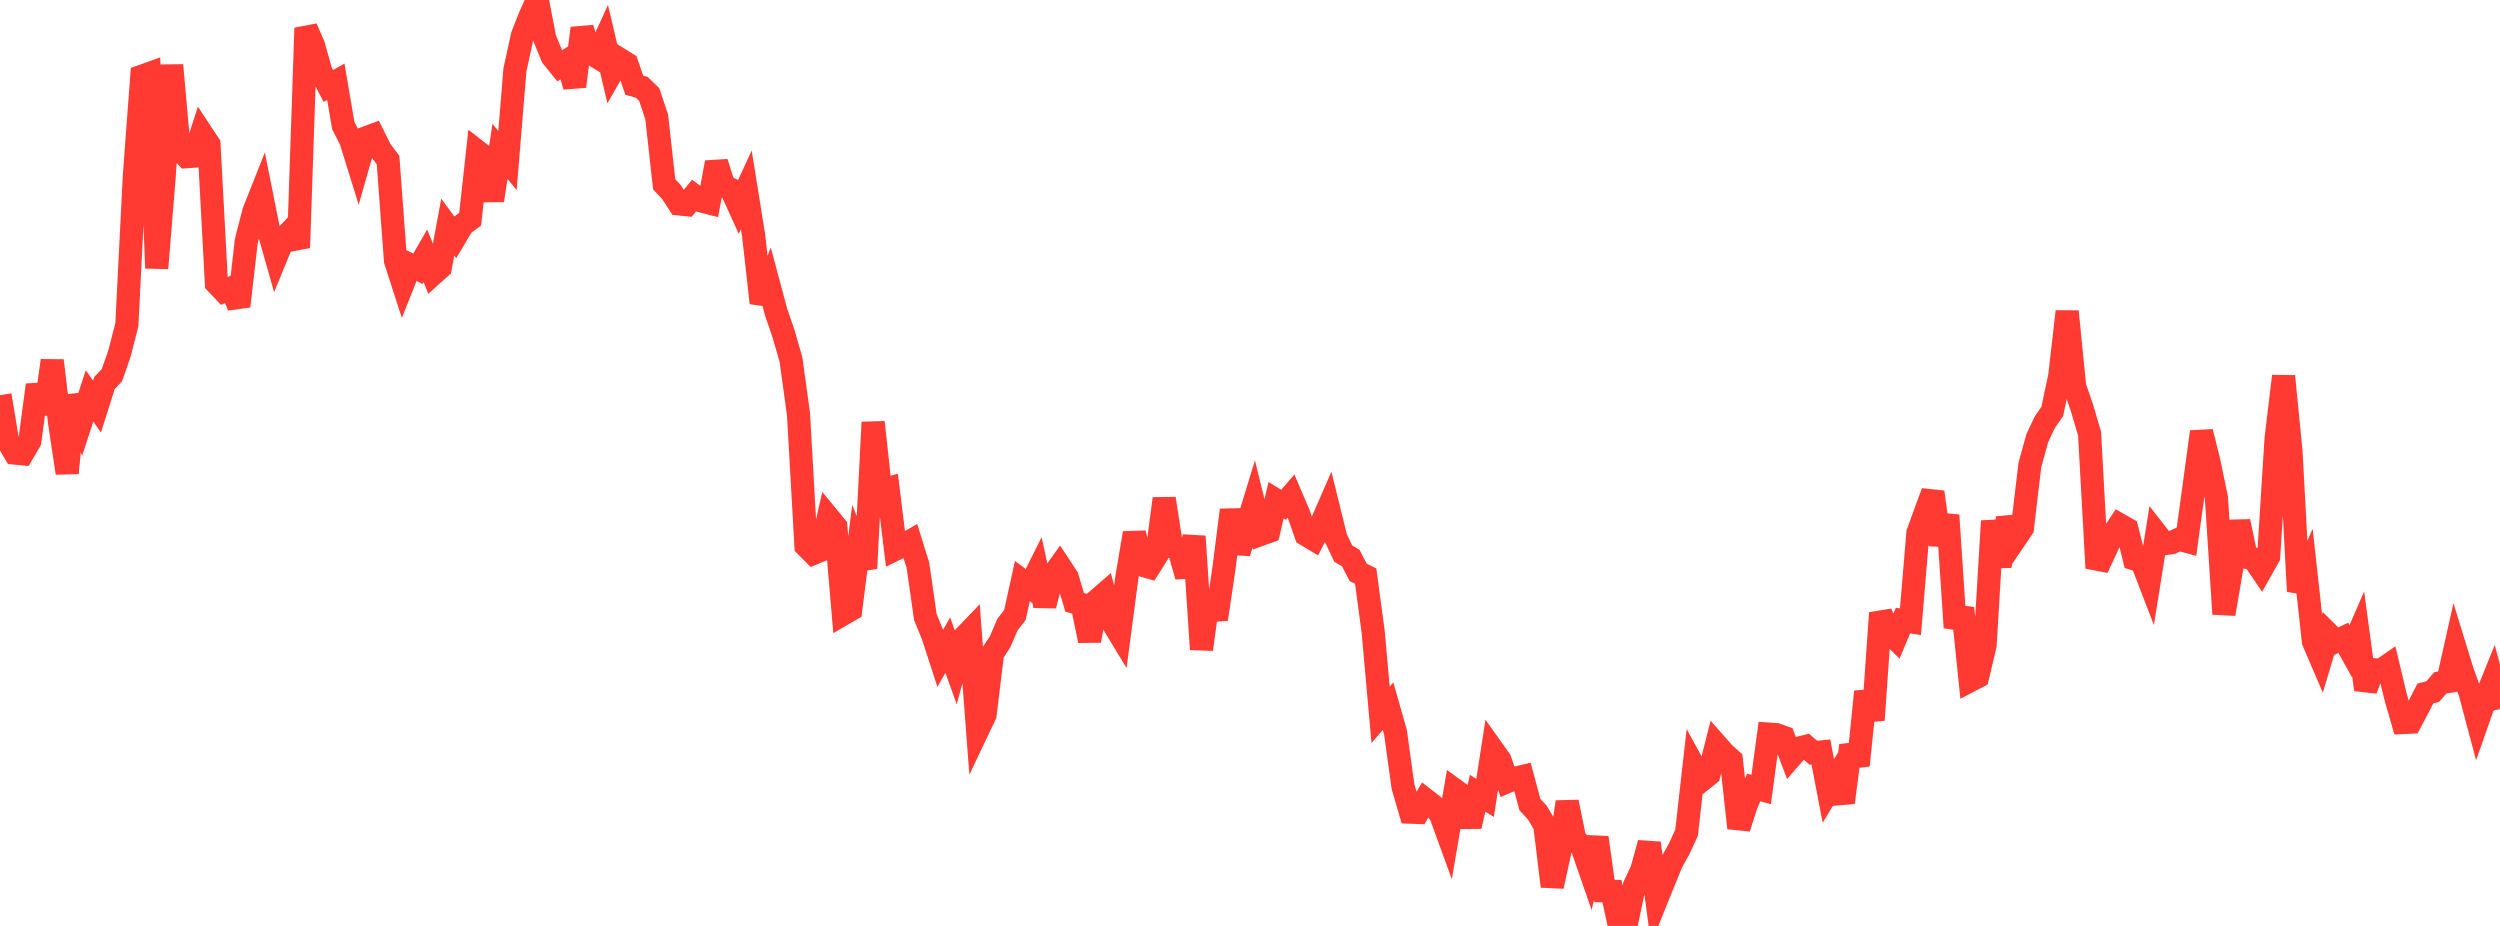 <?xml version="1.0" standalone="no"?>
<!DOCTYPE svg PUBLIC "-//W3C//DTD SVG 1.1//EN" "http://www.w3.org/Graphics/SVG/1.1/DTD/svg11.dtd">

<svg width="135" height="50" viewBox="0 0 135 50" preserveAspectRatio="none" 
  xmlns="http://www.w3.org/2000/svg"
  xmlns:xlink="http://www.w3.org/1999/xlink">


<polyline points="0.0, 21.341 0.403, 23.783 0.806, 24.465 1.209, 24.505 1.612, 23.816 2.015, 20.789 2.418, 22.334 2.821, 19.473 3.224, 22.859 3.627, 25.542 4.03, 21.367 4.433, 22.607 4.836, 21.377 5.239, 21.957 5.642, 20.683 6.045, 20.256 6.448, 19.098 6.851, 17.535 7.254, 9.524 7.657, 4.119 8.06, 3.974 8.463, 14.482 8.866, 9.529 9.269, 3.521 9.672, 8.034 10.075, 8.461 10.478, 8.432 10.881, 7.188 11.284, 7.8 11.687, 15.291 12.09, 15.719 12.493, 15.551 12.896, 16.536 13.299, 13.019 13.701, 11.446 14.104, 10.429 14.507, 12.453 14.91, 13.871 15.313, 12.89 15.716, 12.467 16.119, 13.373 16.522, 1.513 16.925, 2.444 17.328, 3.872 17.731, 4.643 18.134, 4.415 18.537, 6.78 18.94, 7.571 19.343, 8.865 19.746, 7.448 20.149, 7.298 20.552, 8.11 20.955, 8.641 21.358, 14.083 21.761, 15.327 22.164, 14.314 22.567, 14.514 22.97, 13.813 23.373, 14.805 23.776, 14.443 24.179, 12.262 24.582, 12.812 24.985, 12.135 25.388, 11.84 25.791, 8.186 26.194, 8.5 26.597, 10.821 27.0, 8.174 27.403, 8.669 27.806, 3.773 28.209, 1.929 28.612, 0.898 29.015, 0.0 29.418, 2.079 29.821, 3.062 30.224, 3.56 30.627, 3.288 31.03, 4.665 31.433, 1.525 31.836, 2.827 32.239, 3.073 32.642, 2.187 33.045, 3.894 33.448, 3.192 33.851, 3.442 34.254, 4.606 34.657, 4.715 35.06, 5.106 35.463, 6.32 35.866, 9.949 36.269, 10.383 36.672, 11.011 37.075, 11.052 37.478, 10.559 37.881, 10.853 38.284, 10.955 38.687, 8.773 39.09, 10.037 39.493, 10.235 39.896, 11.124 40.299, 10.251 40.701, 12.756 41.104, 16.359 41.507, 15.348 41.91, 16.854 42.313, 18.029 42.716, 19.434 43.119, 22.365 43.522, 29.477 43.925, 29.881 44.328, 29.712 44.731, 27.945 45.134, 28.434 45.537, 33.154 45.94, 32.92 46.343, 29.706 46.746, 30.688 47.149, 22.803 47.552, 26.489 47.955, 26.377 48.358, 29.655 48.761, 29.456 49.164, 29.225 49.567, 30.521 49.97, 33.32 50.373, 34.312 50.776, 35.549 51.179, 34.835 51.582, 35.957 51.985, 34.491 52.388, 34.071 52.791, 39.442 53.194, 38.594 53.597, 35.274 54.0, 34.667 54.403, 33.729 54.806, 33.21 55.209, 31.377 55.612, 31.683 56.015, 30.872 56.418, 32.7 56.821, 31.126 57.224, 30.561 57.627, 31.173 58.03, 32.525 58.433, 32.645 58.836, 34.596 59.239, 32.419 59.642, 32.07 60.045, 33.563 60.448, 34.229 60.851, 31.185 61.254, 28.786 61.657, 30.508 62.06, 30.625 62.463, 29.984 62.866, 26.926 63.269, 29.516 63.672, 29.708 64.075, 31.121 64.478, 28.964 64.881, 35.065 65.284, 32.094 65.687, 33.434 66.09, 30.718 66.493, 27.543 66.896, 29.854 67.299, 28.527 67.701, 27.211 68.104, 28.85 68.507, 28.704 68.91, 27.011 69.313, 27.258 69.716, 26.789 70.119, 27.732 70.522, 28.87 70.925, 29.113 71.328, 28.339 71.731, 27.414 72.134, 29.05 72.537, 29.895 72.94, 30.134 73.343, 30.91 73.746, 31.108 74.149, 34.097 74.552, 38.599 74.955, 38.133 75.358, 39.554 75.761, 42.473 76.164, 43.856 76.567, 43.871 76.97, 43.18 77.373, 43.491 77.776, 43.939 78.179, 45.048 78.582, 42.675 78.985, 42.968 79.388, 44.622 79.791, 42.836 80.194, 43.086 80.597, 40.479 81.0, 41.046 81.403, 42.203 81.806, 42.031 82.209, 41.934 82.612, 43.442 83.015, 43.879 83.418, 44.557 83.821, 47.861 84.224, 46.02 84.627, 43.308 85.03, 45.28 85.433, 45.756 85.836, 46.916 86.239, 45.233 86.642, 48.109 87.045, 48.125 87.448, 50.0 87.851, 49.758 88.254, 47.845 88.657, 46.979 89.06, 45.529 89.463, 48.545 89.866, 47.546 90.269, 46.568 90.672, 45.843 91.075, 44.966 91.478, 41.401 91.881, 42.139 92.284, 41.814 92.687, 40.221 93.09, 40.678 93.493, 41.039 93.896, 44.713 94.299, 43.445 94.701, 42.523 95.104, 42.634 95.507, 39.641 95.91, 39.67 96.313, 39.813 96.716, 40.87 97.119, 40.406 97.522, 40.303 97.925, 40.648 98.328, 40.608 98.731, 42.713 99.134, 42.044 99.537, 43.336 99.94, 40.258 100.343, 41.329 100.746, 37.35 101.149, 38.877 101.552, 33.101 101.955, 34.073 102.358, 34.472 102.761, 33.51 103.164, 33.573 103.567, 28.779 103.97, 27.666 104.373, 26.577 104.776, 29.411 105.179, 27.821 105.582, 33.887 105.985, 32.845 106.388, 36.754 106.791, 36.544 107.194, 34.843 107.597, 28.134 108.0, 30.577 108.403, 27.975 108.806, 29.117 109.209, 28.523 109.612, 25.117 110.015, 23.653 110.418, 22.8 110.821, 22.222 111.224, 20.319 111.627, 16.821 112.03, 20.871 112.433, 22.045 112.836, 23.415 113.239, 30.675 113.642, 29.813 114.045, 28.941 114.448, 28.332 114.851, 28.563 115.254, 30.181 115.657, 30.315 116.06, 31.362 116.463, 28.844 116.866, 29.36 117.269, 29.302 117.672, 29.115 118.075, 29.226 118.478, 26.28 118.881, 23.319 119.284, 24.947 119.687, 26.886 120.09, 33.155 120.493, 30.794 120.896, 28.158 121.299, 30.087 121.701, 30.186 122.104, 30.775 122.507, 30.057 122.91, 23.664 123.313, 20.316 123.716, 24.431 124.119, 31.926 124.522, 30.982 124.925, 34.635 125.328, 35.576 125.731, 34.231 126.134, 34.634 126.537, 34.442 126.94, 35.169 127.343, 34.243 127.746, 37.24 128.149, 36.161 128.552, 36.209 128.955, 35.931 129.358, 37.614 129.761, 39.017 130.164, 38.998 130.567, 38.237 130.97, 37.448 131.373, 37.342 131.776, 36.874 132.179, 36.807 132.582, 35.004 132.985, 36.31 133.388, 37.418 133.791, 38.933 134.194, 37.784 134.597, 36.787 135.0, 38.282" fill="none" stroke="#ff3a33" stroke-width="1.25"/>

</svg>